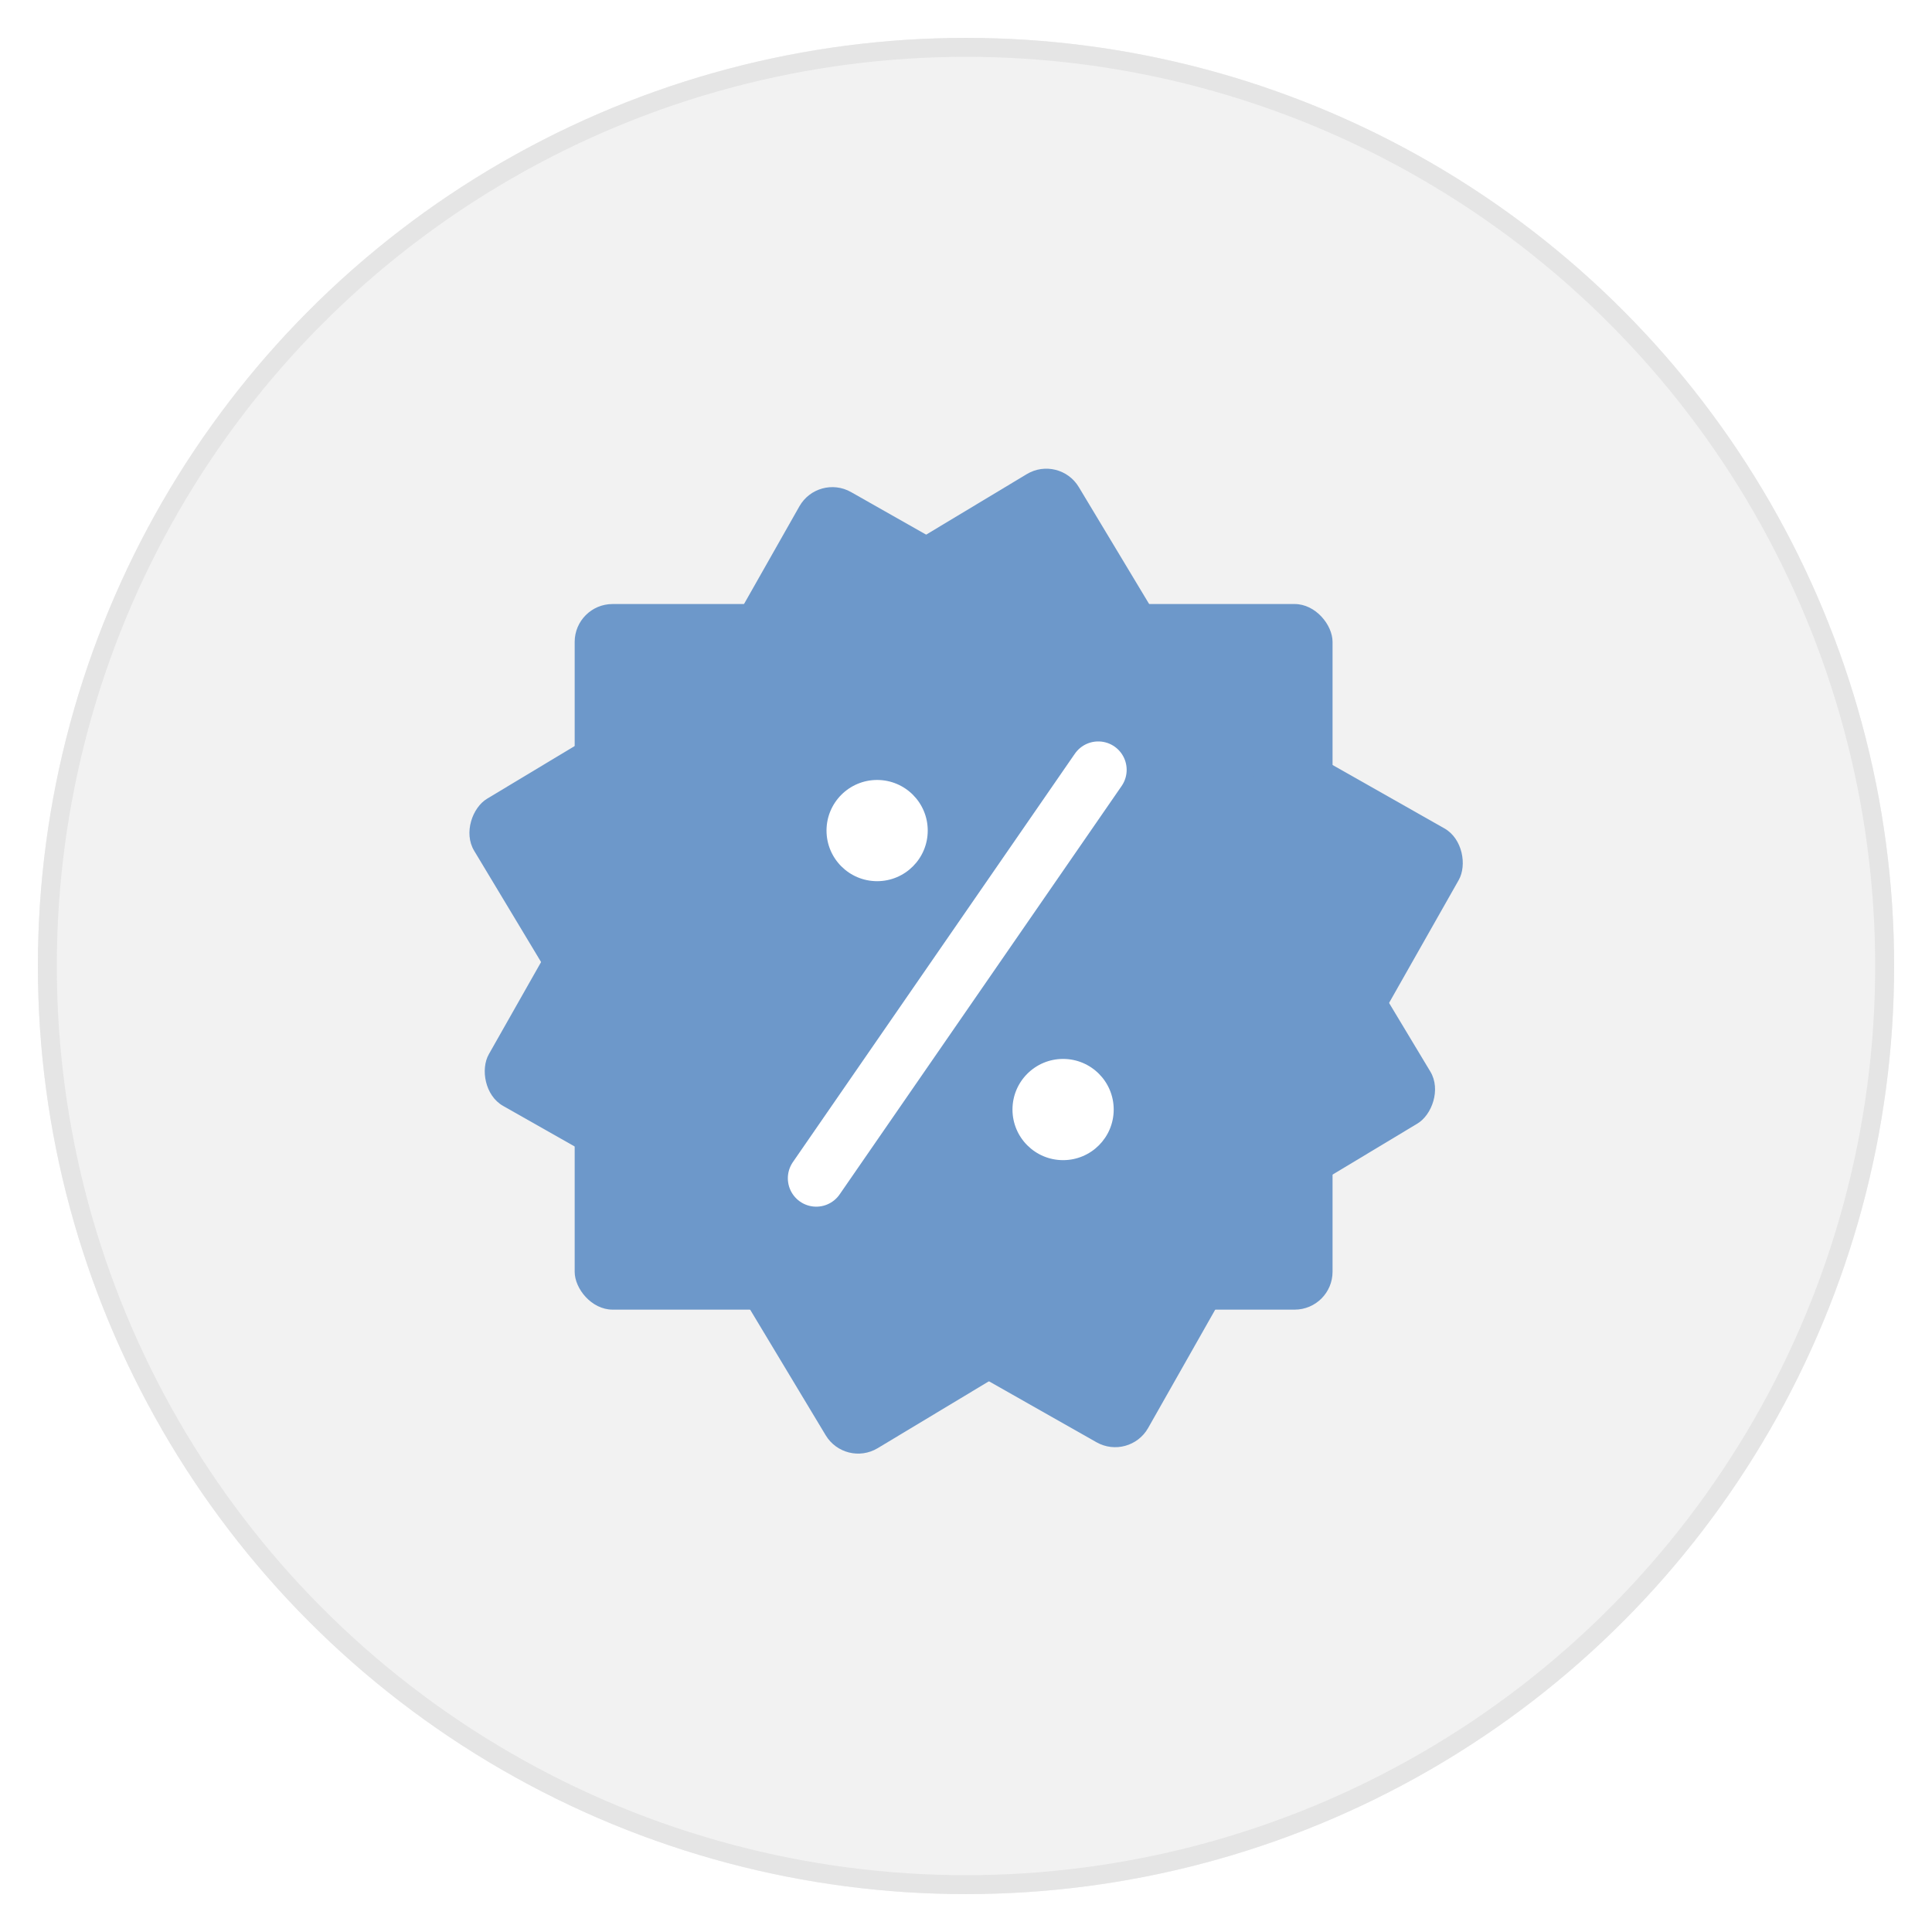 <svg width="51" height="51" viewBox="0 0 51 51" fill="none" xmlns="http://www.w3.org/2000/svg">
<g filter="url(#filter0_d_3423_1835)">
<circle cx="25.5" cy="25.5" r="24.5" fill="#F2F2F2"/>
<circle cx="25.5" cy="25.5" r="24.25" stroke="#E5E5E5" stroke-width="0.5"/>
</g>
<rect x="15.17" y="15.945" width="20.006" height="18.626" rx="1" fill="#6D98CA"/>
<rect x="21.595" y="12.496" width="20.006" height="18.626" rx="1" transform="rotate(29.545 21.595 12.496)" fill="#6D98CA"/>
<rect x="27.962" y="12" width="20.006" height="18.626" rx="1" transform="rotate(58.976 27.962 12)" fill="#6D98CA"/>
<path d="M28.991 20.322L21.547 31.103" stroke="white" stroke-width="1.5" stroke-linecap="round" stroke-linejoin="round"/>
<circle cx="23.154" cy="21.925" r="1.336" fill="white"/>
<circle cx="28.063" cy="29.289" r="1.336" fill="white"/>
<defs>
<filter id="filter0_d_3423_1835" x="0" y="0" width="51" height="51" filterUnits="userSpaceOnUse" color-interpolation-filters="sRGB">
<feFlood flood-opacity="0" result="BackgroundImageFix"/>
<feColorMatrix in="SourceAlpha" type="matrix" values="0 0 0 0 0 0 0 0 0 0 0 0 0 0 0 0 0 0 127 0" result="hardAlpha"/>
<feOffset/>
<feGaussianBlur stdDeviation="0.5"/>
<feColorMatrix type="matrix" values="0 0 0 0 0 0 0 0 0 0 0 0 0 0 0 0 0 0 0.25 0"/>
<feBlend mode="normal" in2="BackgroundImageFix" result="effect1_dropShadow_3423_1835"/>
<feBlend mode="normal" in="SourceGraphic" in2="effect1_dropShadow_3423_1835" result="shape"/>
</filter>
</defs>
</svg>
